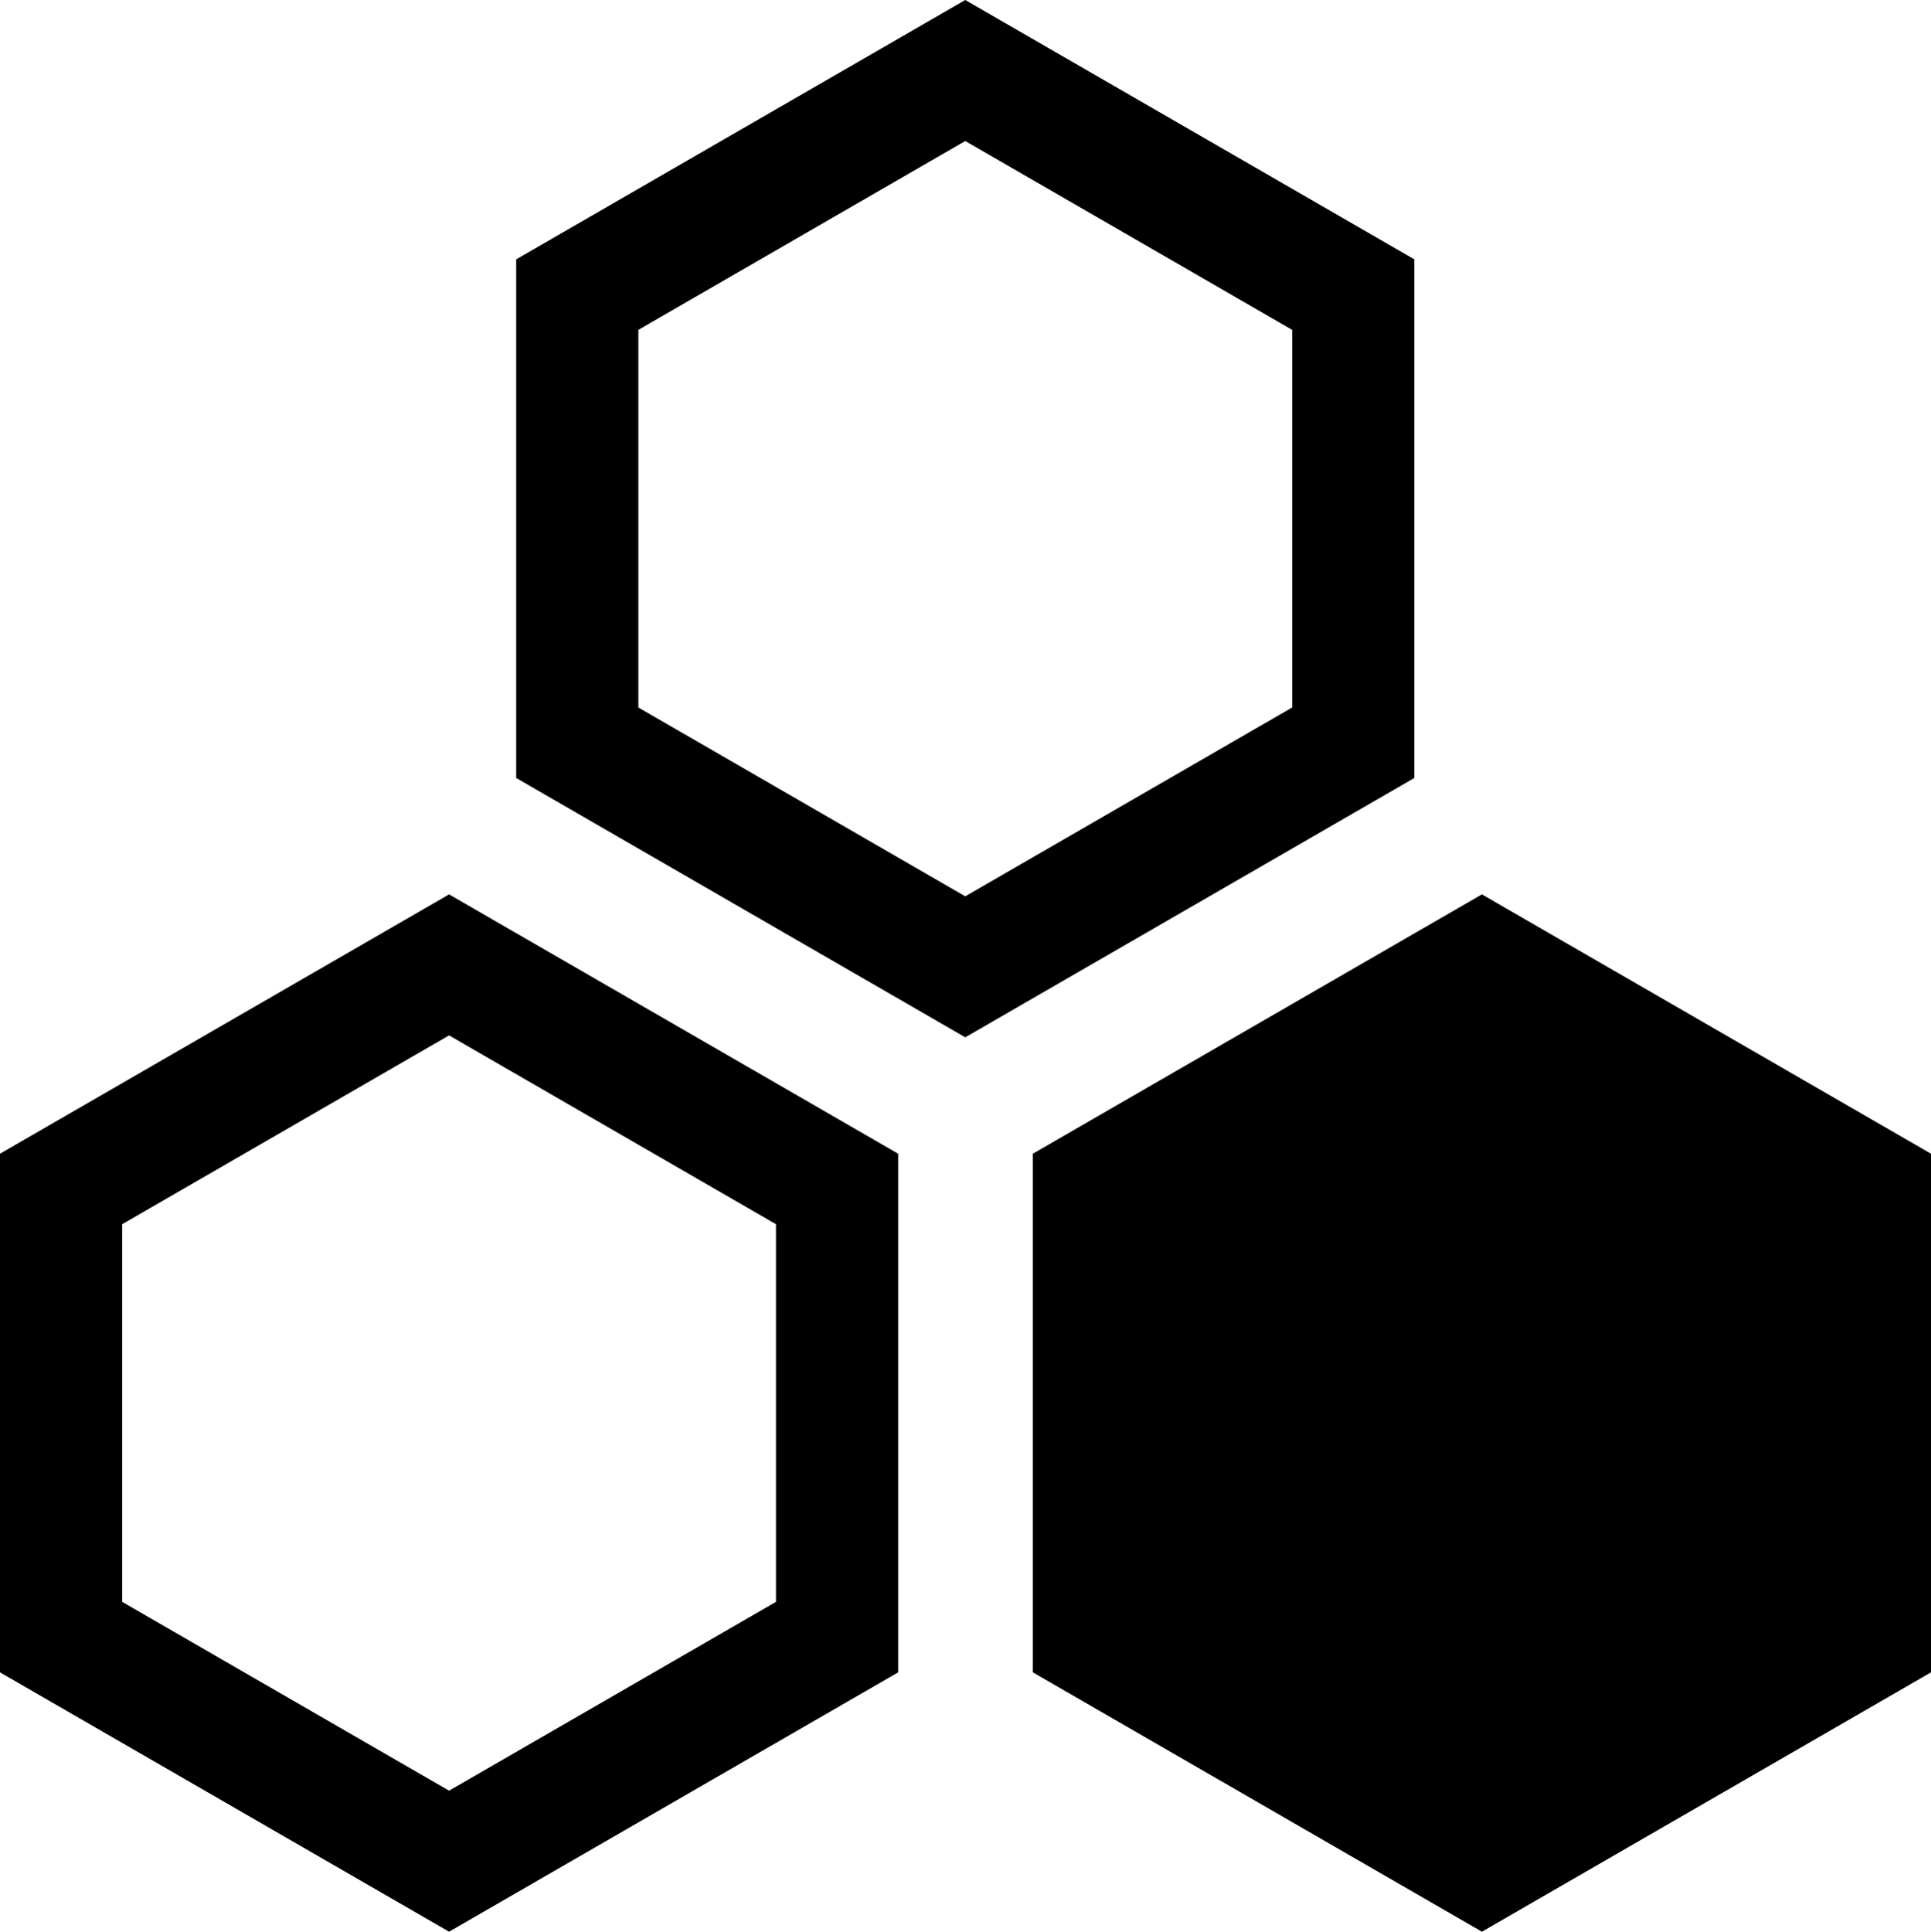 <?xml version="1.0" encoding="UTF-8"?>
<svg id="Calque_1" data-name="Calque 1" xmlns="http://www.w3.org/2000/svg" width="39.99" height="40" viewBox="0 0 39.99 40">
  <g id="Trail_-_Continental" data-name="Trail - Continental">
    <polygon points="21.39 23.89 21.39 34.63 30.69 40 39.99 34.63 39.99 23.89 30.69 18.52 21.39 23.89"/>
    <path d="m2.53,33.17v-7.82l6.77-3.91,6.77,3.91v7.82l-6.77,3.91-6.77-3.91ZM0,23.89v10.74l9.3,5.37,9.3-5.37v-10.74l-9.3-5.37L0,23.89Z"/>
    <path d="m13.22,14.65v-7.82l6.77-3.91,6.77,3.91v7.82l-6.77,3.91-6.77-3.91ZM19.99,0l-9.3,5.37v10.74l9.3,5.37,9.3-5.37V5.37L19.99,0Z"/>
  </g>
</svg>